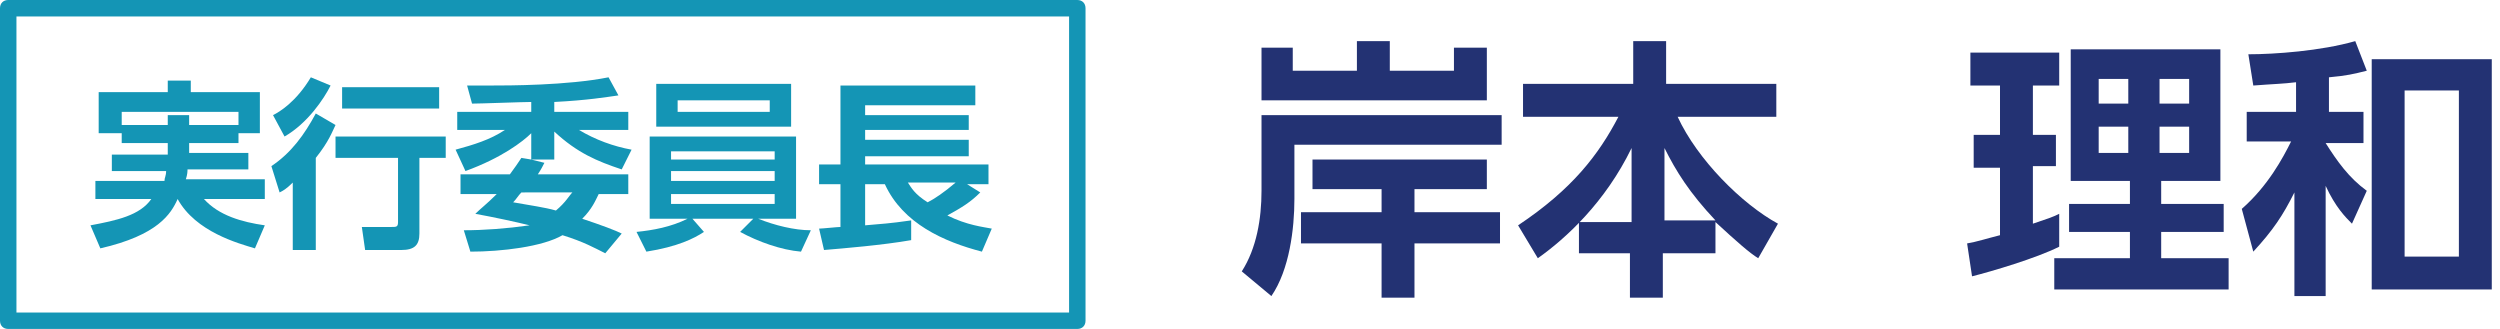 <?xml version="1.0" encoding="utf-8"?>
<!-- Generator: Adobe Illustrator 26.3.1, SVG Export Plug-In . SVG Version: 6.00 Build 0)  -->
<svg version="1.1" id="chairman01.svg" xmlns="http://www.w3.org/2000/svg" xmlns:xlink="http://www.w3.org/1999/xlink" x="0px"
	 y="0px" viewBox="0 0 152 20" style="enable-background:new 0 0 152 20;" xml:space="preserve" width="152" height="20">
<style type="text/css">
	.st0{fill:#1495B5;}
	.st1{enable-background:new    ;}
	.st2{fill:#233273;}
</style>
<g>
	<path class="st0" d="M65.5,20h-65C0.2,20,0,19.8,0,19.5v-19C0,0.2,0.2,0,0.5,0h65C65.8,0,66,0.2,66,0.5v19C66,19.8,65.8,20,65.5,20
		z M1,19h64V1H1V19z"/>
	<g class="st1">
		<path class="st0" d="M11.5,8.7v0.6h3.6v1h-3.7c0,0.1,0,0.3-0.1,0.6h4.8v1.2h-3.7c0.9,1,2.3,1.4,3.7,1.6l-0.6,1.4
			c-1-0.3-3.6-1-4.7-3h0c-0.4,0.9-1.2,2.2-4.7,3l-0.6-1.4c1.6-0.3,3-0.6,3.7-1.6H5.8V11H10c0-0.2,0.1-0.3,0.1-0.6H6.8v-1h3.4V8.7
			H7.4V8.1H6V5.6h4.2V4.9h1.4v0.7h4.2v2.5h-1.3v0.6H11.5z M14.5,7.6V6.8H7.4v0.8h2.8V7h1.3v0.6H14.5z"/>
		<path class="st0" d="M20.1,5.2c-0.4,0.8-1.4,2.3-2.8,3.1L16.6,7C17,6.8,18,6.2,18.9,4.7L20.1,5.2z M20.4,7.6c-0.2,0.4-0.4,1-1.2,2
			v5.6h-1.4v-4.1c-0.4,0.4-0.6,0.5-0.8,0.6l-0.5-1.6c1.2-0.8,2-1.9,2.7-3.2L20.4,7.6z M27.1,8.3v1.3h-1.6v4.6c0,0.7-0.3,1-1.1,1
			h-2.2L22,13.8h1.8c0.3,0,0.4,0,0.4-0.3V9.6h-3.8V8.3H27.1z M26.7,5.3v1.3h-5.9V5.3H26.7z"/>
		<path class="st0" d="M32.3,9.7V8.1c-0.5,0.5-1.8,1.5-4,2.3l-0.6-1.3c1.1-0.3,2.1-0.6,3-1.2h-2.9V6.8h4.5V6.2
			c-0.5,0-3.1,0.1-3.6,0.1l-0.3-1.1c0.5,0,0.8,0,1.4,0c1.1,0,4.7,0,7.2-0.5l0.6,1.1c-0.7,0.1-1.9,0.3-3.9,0.4v0.6h4.5v1.1h-3
			c1,0.6,2.1,1,3.2,1.2l-0.6,1.2c-1.5-0.5-2.7-1-4.1-2.3v1.7L32.3,9.7l0.8,0.2c-0.1,0.2-0.2,0.4-0.4,0.7h5.5v1.2h-1.8
			c-0.2,0.4-0.4,0.9-1,1.5c1.2,0.4,2,0.7,2.4,0.9l-1,1.2c-0.6-0.3-1.3-0.7-2.6-1.1c-1.2,0.7-3.7,1-5.6,1l-0.4-1.3
			c1.2,0,2.6-0.1,4-0.3c-0.8-0.2-2.2-0.5-3.3-0.7c0.3-0.3,0.7-0.6,1.3-1.2h-2.2v-1.2H31c0.3-0.4,0.5-0.7,0.7-1L32.3,9.7z M31.7,11.7
			c-0.2,0.2-0.3,0.4-0.5,0.6c1.1,0.2,1.9,0.3,2.6,0.5c0.6-0.5,0.8-0.9,1-1.1H31.7z"/>
		<path class="st0" d="M48.7,15.3c-1.2-0.1-2.6-0.6-3.7-1.2l0.8-0.8h-3.7l0.7,0.8c-0.6,0.4-1.6,0.9-3.5,1.2l-0.6-1.2
			c1-0.1,2.1-0.3,3.1-0.8h-2.3v-5h8.9v5h-2.3c1,0.4,2.2,0.7,3.2,0.7L48.7,15.3z M48.1,5.1v2.6h-8.2V5.1H48.1z M40.8,9.2v0.5h6.3V9.2
			H40.8z M40.8,10.5V11h6.3v-0.6H40.8z M40.8,11.8v0.6h6.3v-0.6H40.8z M41.2,6.1v0.7h5.6V6.1H41.2z"/>
		<path class="st0" d="M49.8,13.9c0.2,0,1.1-0.1,1.3-0.1v-2.6h-1.3V10h1.3V5.2h8.2v1.2h-6.7v0.6h6.3v0.9h-6.3v0.6h6.3v1h-6.3V10h7.5
			v1.2h-1.3l0.8,0.5c-0.6,0.6-1.1,0.9-2,1.4c1.2,0.6,2.2,0.7,2.7,0.8l-0.6,1.4c-2.3-0.6-4.8-1.7-5.9-4.1h-1.2v2.5
			c1.1-0.1,1.4-0.1,2.8-0.3v1.2c-1.7,0.3-4.1,0.5-5.3,0.6L49.8,13.9z M55.2,11.1c0.2,0.3,0.4,0.7,1.2,1.2c0.4-0.2,1-0.6,1.7-1.2
			H55.2z"/>
	</g>
</g>
<g>
	<g>
		<path class="st2" d="M91.3,7v1.8H78.7v3.3c0,1.8-0.3,4.3-1.4,5.9l-1.8-1.5c0.9-1.4,1.2-3.2,1.2-4.9V7H91.3z M78.6,2.9v1.4h3.9V2.5
			h2v1.8h3.9V2.9h2v3.2H76.7V2.9H78.6z M90.4,9.7v1.8h-4.4v1.4h5.2v1.9h-5.2v3.3H84v-3.3h-4.9v-1.9H84v-1.4h-4.2V9.7H90.4z"/>
		<path class="st2" d="M99.2,13.4V9c-1.6,3.3-4,5.5-5.7,6.7l-1.2-2c3.3-2.2,4.9-4.3,6.1-6.6h-5.8v-2h6.7V2.5h2v2.6h6.7v2H102
			c1.2,2.6,3.9,5.3,6.1,6.5l-1.2,2.1c-0.5-0.3-1.3-1-2.6-2.2v1.9h-3.2v2.7h-2v-2.7h-3.1v-1.9H99.2z M104.3,13.4
			c-1.6-1.7-2.4-3-3.1-4.4v4.4H104.3z"/>
		<path class="st2" d="M119.6,14.8c0.6-0.1,1.2-0.3,2-0.5v-4.1h-1.6V8.2h1.6v-3h-1.8v-2h5.4v2h-1.6v3h1.4v1.9h-1.4v3.5
			c0.9-0.3,1.2-0.4,1.6-0.6v2c-1.4,0.7-4.1,1.5-5.3,1.8L119.6,14.8z M125.8,3h9.2v8h-3.6v1.4h3.8v1.7h-3.8v1.6h4.1v1.9h-10.6v-1.9
			h4.6v-1.6h-3.7v-1.7h3.7V11h-3.6V3z M127.6,4.8v1.5h1.8V4.8H127.6z M127.6,7.7v1.6h1.8V7.7H127.6z M131.3,4.8v1.5h1.8V4.8H131.3z
			 M131.3,7.7v1.6h1.8V7.7H131.3z"/>
		<path class="st2" d="M141.3,6.8h2.4v1.9h-2.3c0.7,1.1,1.4,2.1,2.5,2.9l-0.9,2c-0.4-0.4-1-1-1.6-2.3V18h-1.9v-6.3
			c-0.7,1.4-1.3,2.3-2.5,3.6l-0.7-2.6c1.6-1.4,2.5-3.1,3-4.1h-2.7V6.8h3V5c-0.8,0.1-1.3,0.1-2.6,0.2l-0.3-1.9c1.6,0,4.4-0.2,6.5-0.8
			l0.7,1.8c-0.8,0.2-1.2,0.3-2.3,0.4V6.8z M151.5,17.6h-7.3v-14h7.3V17.6z M149.5,5.5h-3.3v10.1h3.3V5.5z"/>
	</g>
</g>
</svg>
